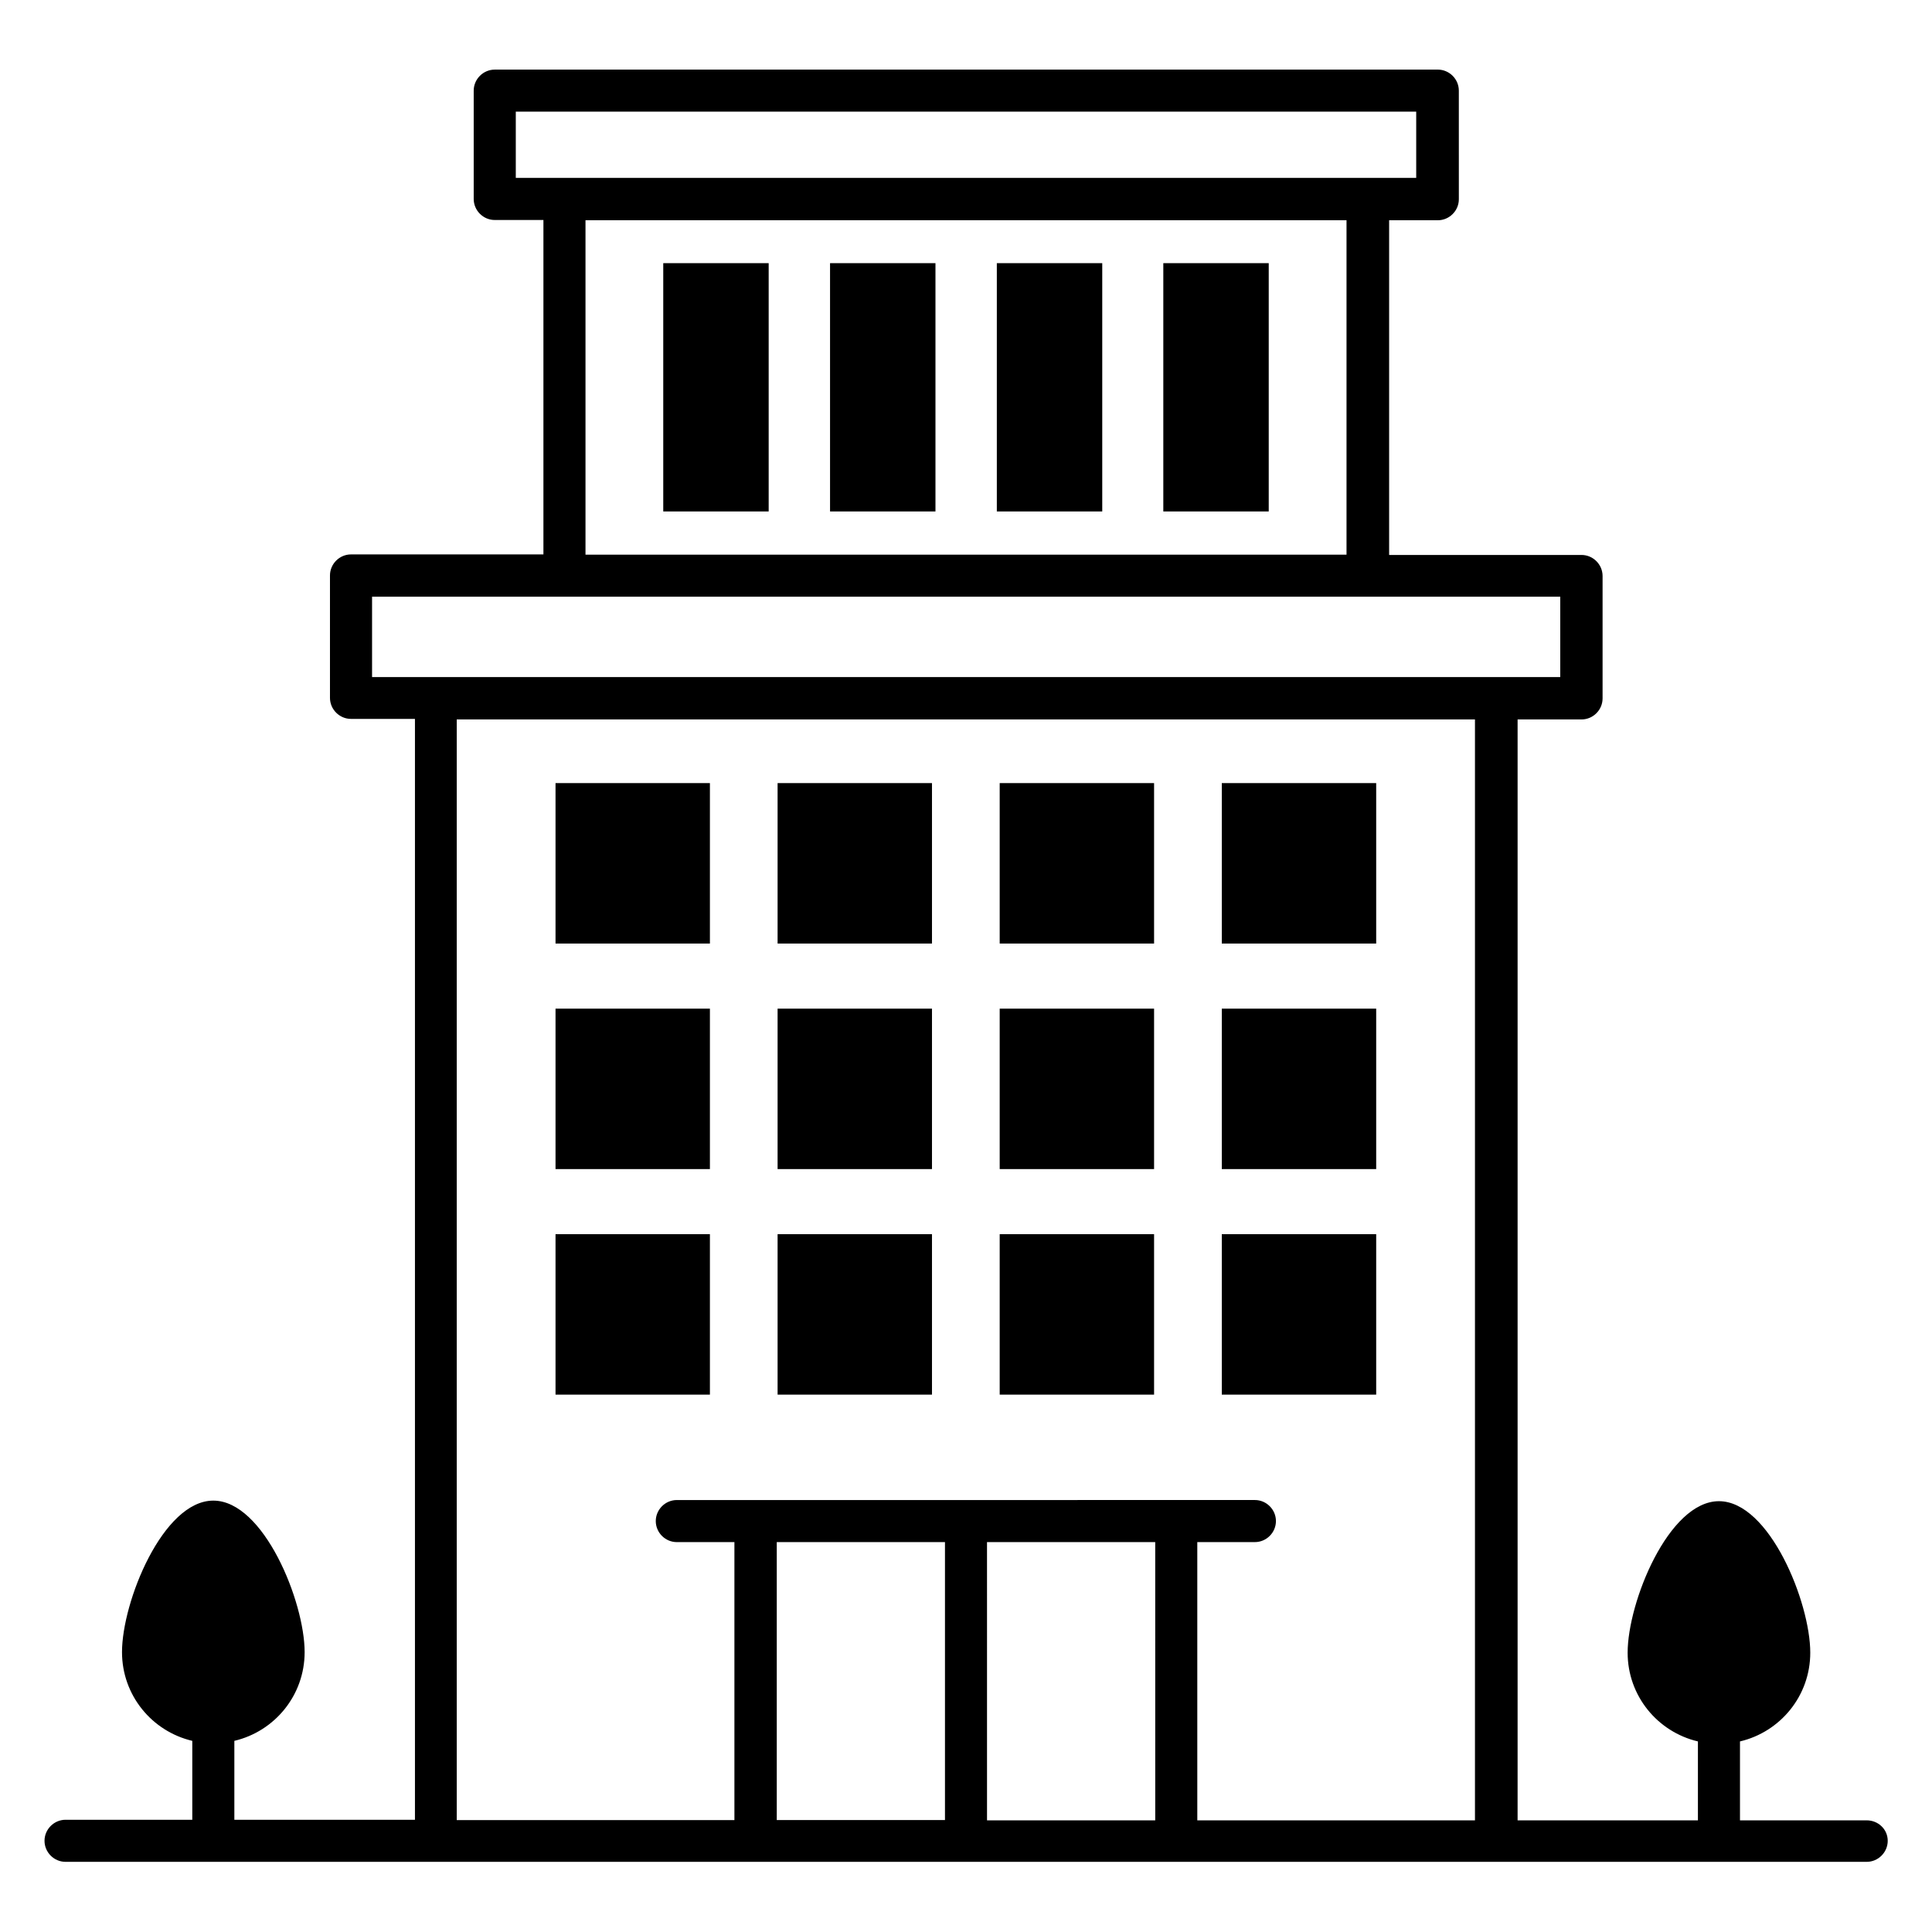 <?xml version="1.0" encoding="UTF-8"?>
<!-- Uploaded to: SVG Repo, www.svgrepo.com, Generator: SVG Repo Mixer Tools -->
<svg fill="#000000" width="800px" height="800px" version="1.1" viewBox="144 144 512 512" xmlns="http://www.w3.org/2000/svg">
 <g>
  <path d="m638.7 626.41h-33.586v-20.914c10.688-2.519 18.625-12.062 18.625-23.512 0-13.359-10.84-40.152-24.199-40.152-13.359 0-24.199 26.793-24.199 40.152 0 11.449 7.938 20.992 18.625 23.512v20.914h-47.785v-291.75h16.945c3.055 0 5.574-2.519 5.574-5.574v-32.441c0-3.055-2.519-5.574-5.574-5.574h-50.992v-88.699h12.902c3.055 0 5.574-2.519 5.574-5.574l-0.004-28.777c0-3.055-2.519-5.574-5.574-5.574l-249.92 0.004c-3.055 0-5.574 2.519-5.574 5.574v28.703c0 3.055 2.519 5.574 5.574 5.574h12.902v88.625h-50.992c-3.055 0-5.574 2.519-5.574 5.574v32.441c0 3.055 2.519 5.574 5.574 5.574h16.945v291.75l-47.859-0.008v-20.914c10.688-2.519 18.625-12.062 18.625-23.512 0-13.359-10.84-40.152-24.199-40.152s-24.199 26.793-24.199 40.152c0 11.449 7.938 20.992 18.625 23.512v20.914h-33.586c-3.055 0-5.574 2.519-5.574 5.574s2.519 5.574 5.574 5.574h477.32c3.055 0 5.574-2.519 5.574-5.574s-2.519-5.422-5.57-5.422zm-188.55 0h-44.578l-0.004-73.738h44.578zm-100.3-73.738h44.578v73.664h-44.578zm-69.16-379.08h238.62v17.559h-238.62zm18.473 28.777h201.68v88.625h-201.68zm-56.562 99.77h314.88v21.297h-314.88zm22.441 32.52h269.84v291.75h-73.586v-73.738h15.266c3.055 0 5.574-2.519 5.574-5.574s-2.519-5.574-5.574-5.574l-153.2 0.004c-3.055 0-5.574 2.519-5.574 5.574 0 3.055 2.519 5.574 5.574 5.574h15.266v73.664h-73.586z"/>
  <path d="m350.07 351.53h40.914v42.52h-40.914z"/>
  <path d="m408.93 351.53h40.914v42.52h-40.914z"/>
  <path d="m291.22 351.53h40.914v42.52h-40.914z"/>
  <path d="m467.79 351.53h40.914v42.52h-40.914z"/>
  <path d="m350.07 411.3h40.914v42.52h-40.914z"/>
  <path d="m408.93 411.3h40.914v42.52h-40.914z"/>
  <path d="m291.22 411.3h40.914v42.52h-40.914z"/>
  <path d="m467.79 411.3h40.914v42.52h-40.914z"/>
  <path d="m350.07 471.07h40.914v42.52h-40.914z"/>
  <path d="m408.93 471.07h40.914v42.52h-40.914z"/>
  <path d="m291.22 471.07h40.914v42.52h-40.914z"/>
  <path d="m467.79 471.07h40.914v42.52h-40.914z"/>
  <path d="m319.77 213.74h27.938v65.801h-27.938z"/>
  <path d="m363.97 213.74h27.938v65.801h-27.938z"/>
  <path d="m408.17 213.74h27.938v65.801h-27.938z"/>
  <path d="m452.29 213.74h27.938v65.801h-27.938z"/>
 </g>
</svg>